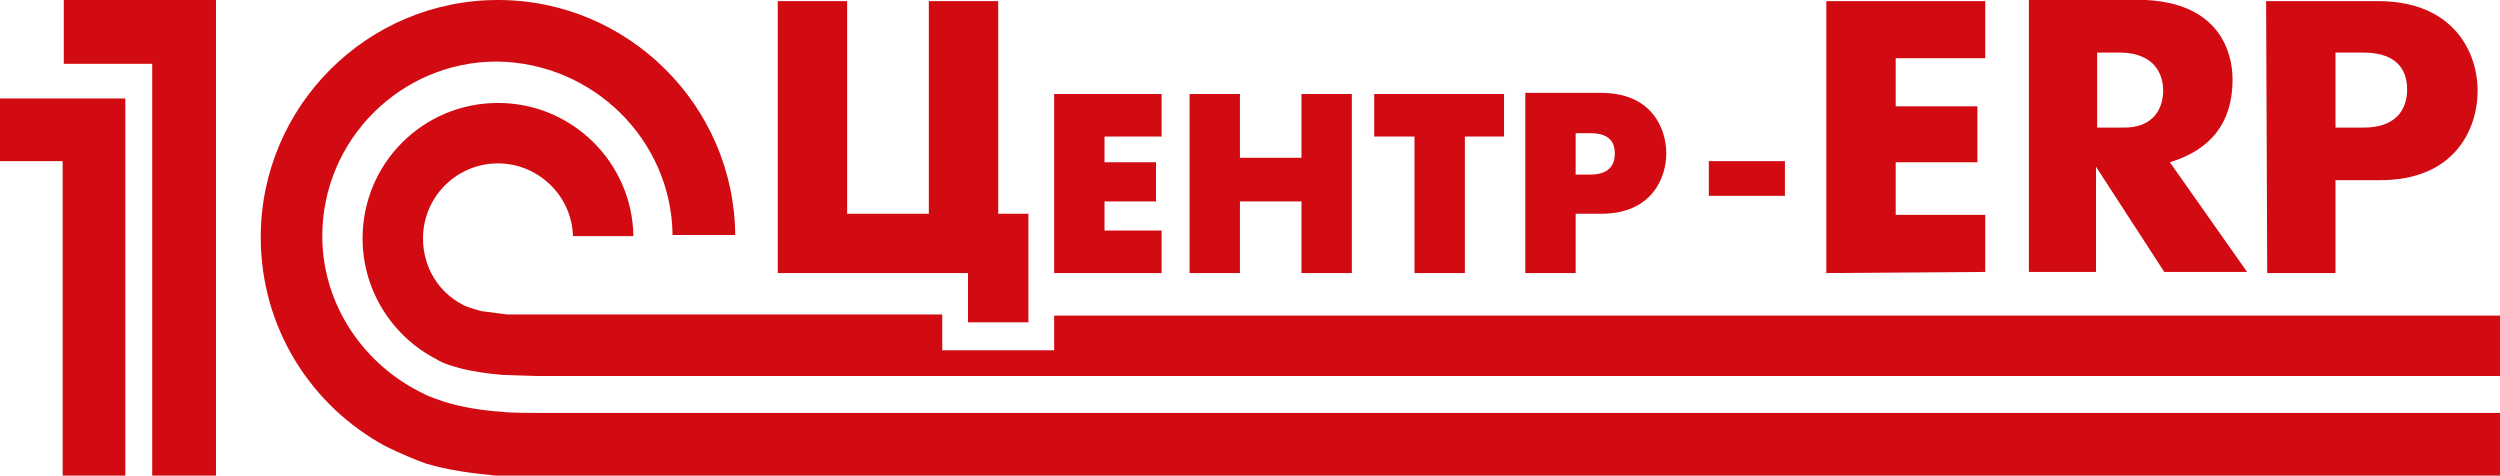 <?xml version="1.0" encoding="UTF-8"?> <!-- Generator: Adobe Illustrator 21.0.0, SVG Export Plug-In . SVG Version: 6.00 Build 0) --> <svg xmlns="http://www.w3.org/2000/svg" xmlns:xlink="http://www.w3.org/1999/xlink" id="Layer_1" x="0px" y="0px" viewBox="0 0 223.4 42.5" style="enable-background:new 0 0 223.4 42.5;" xml:space="preserve"> <style type="text/css"> .st0{fill:#D20A11;} </style> <g> <path class="st0" d="M223.4,36.9H48.2c-0.5,0-2.8,0-3.3-0.1c-1.7-0.1-3.6-0.4-5.2-0.9c-0.3-0.1-1.5-0.5-1.8-0.7 c-5.3-2.5-9.1-7.9-9.1-14.1c0-8.6,7-15.6,15.6-15.6C53,5.6,60,12.5,60.1,21h5.6C65.6,9.4,56.1,0,44.5,0C32.8,0,23.3,9.5,23.3,21.2 c0,8.1,4.5,15.1,11.2,18.7c1.2,0.6,2.9,1.3,3.5,1.5c1.9,0.6,4.2,0.9,6.3,1.1c0.7,0.1,3.2,0.1,3.9,0.1h175.3v-5.7H223.4z"></path> <path class="st0" d="M84.2,28.1h-36c-0.4,0-2.5,0-2.9,0c-0.7-0.1-1.6-0.2-2.3-0.3c-0.7-0.2-1.4-0.4-1.7-0.6 c-2.1-1.1-3.5-3.3-3.5-5.9c0-3.7,3-6.7,6.7-6.7c3.6,0,6.6,2.9,6.7,6.5h5.4c-0.1-6.6-5.5-11.9-12.1-11.9c-6.7,0-12.1,5.4-12.1,12.1 c0,4.7,2.7,8.8,6.6,10.8c0.6,0.4,1.7,0.7,2.1,0.8c1.1,0.3,2.6,0.5,3.8,0.6c0.4,0,2.6,0.1,3.1,0.1l0,0h175.4v-5.4H94.2v3.1h-10V28.1 z"></path> <g> <polygon class="st0" points="13.6,42.5 19.3,42.5 19.3,0 5.7,0 5.7,5.7 13.6,5.7 "></polygon> <polygon class="st0" points="11.2,42.5 11.2,8.8 0,8.8 0,14.4 5.6,14.4 5.6,42.5 "></polygon> </g> <g> <polygon class="st0" points="86.5,28.8 91.9,28.8 91.9,19.1 89.2,19.1 89.2,0.1 83,0.1 83,19.1 75.7,19.1 75.7,0.1 69.5,0.1 69.5,24.4 86.5,24.4 "></polygon> <polygon class="st0" points="103.8,20.6 98.7,20.6 98.7,18 103.3,18 103.3,14.5 98.7,14.5 98.7,12.2 103.8,12.2 103.8,8.4 94.2,8.4 94.2,24.4 103.8,24.4 "></polygon> <polygon class="st0" points="110.8,18 116.3,18 116.3,24.4 120.8,24.4 120.8,8.4 116.3,8.4 116.3,14.1 110.8,14.1 110.8,8.4 106.3,8.4 106.3,24.4 110.8,24.4 "></polygon> <polygon class="st0" points="126.4,24.4 130.9,24.4 130.9,12.2 134.4,12.2 134.4,8.4 122.8,8.4 122.8,12.2 126.4,12.2 "></polygon> <path class="st0" d="M140.8,19.1h2.3c4.5,0,5.8-3.2,5.8-5.4s-1.3-5.4-5.8-5.4h-6.8v16.1h4.5V19.1z M140.8,11.9h1.3 c1.9,0,2.2,1,2.2,1.8c0,0.7-0.2,1.9-2.2,1.9h-1.3V11.9z"></path> <rect x="152.7" y="14.4" class="st0" width="6.8" height="3.1"></rect> <g> <path class="st0" d="M202.5,0.1h10.2c6.6,0.1,8.7,4.6,8.7,8c0,3.5-2.1,8-8.7,8h-4v8.3h-6.1L202.5,0.1L202.5,0.1z M208.7,11.4h2.5 c3.5,0,3.9-2.3,3.9-3.4c0-1.3-0.5-3.3-3.9-3.3h-2.5V11.4z"></path> <polygon class="st0" points="177.4,19.2 169.4,19.2 169.4,14.5 176.7,14.5 176.7,9.5 169.4,9.5 169.4,5.2 177.4,5.2 177.4,0.1 163.2,0.1 163.2,24.4 177.4,24.3 "></polygon> <path class="st0" d="M187.3,24.3v-9.4l6.1,9.4h7.4l-6.9-9.8c2.6-0.8,5.6-2.6,5.6-7.4c0-1.1-0.2-6.7-7.7-7.1h-10.5v24.3H187.3z M187.4,4.7h2.2c3,0.1,3.7,2,3.7,3.4c0,1.5-0.8,3.4-3.7,3.3h-2.2V4.7z"></path> </g> </g> </g> </svg> 